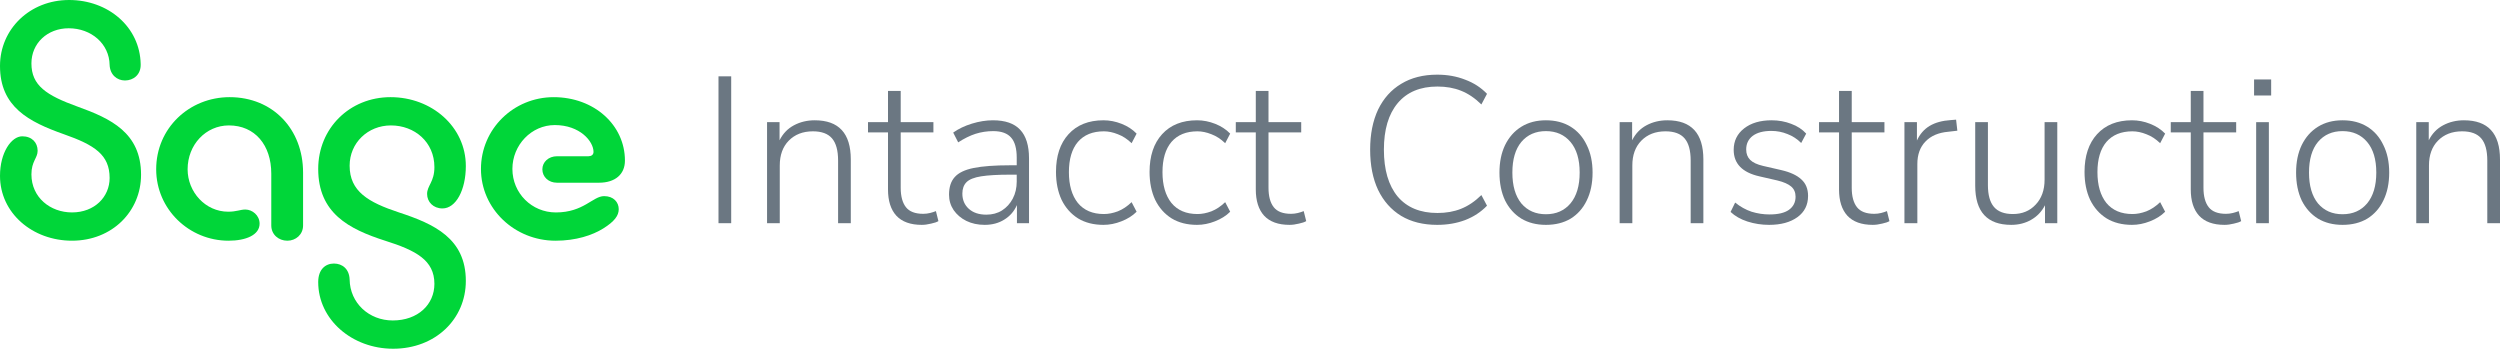 <?xml version="1.0" encoding="UTF-8"?>
<svg xmlns="http://www.w3.org/2000/svg" width="304" height="43" viewBox="0 0 304 43" fill="none">
  <path opacity="0.71" d="M293.817 27.14V14.855H295.337V17.058C295.743 16.248 296.325 15.64 297.085 15.235C297.845 14.829 298.689 14.627 299.618 14.627C302.54 14.627 304 16.214 304 19.389V27.14H302.455V19.515C302.455 18.3 302.21 17.405 301.721 16.831C301.231 16.256 300.454 15.969 299.39 15.969C298.174 15.969 297.195 16.349 296.452 17.109C295.726 17.852 295.363 18.857 295.363 20.123V27.14H293.817Z" fill="#2F404F"></path>
  <path opacity="0.71" d="M284.853 27.343C283.705 27.343 282.709 27.089 281.864 26.583C281.02 26.059 280.361 25.325 279.889 24.379C279.433 23.416 279.205 22.285 279.205 20.985C279.205 19.701 279.433 18.587 279.889 17.641C280.361 16.678 281.02 15.935 281.864 15.412C282.709 14.889 283.705 14.627 284.853 14.627C286.019 14.627 287.023 14.889 287.868 15.412C288.712 15.935 289.362 16.678 289.818 17.641C290.291 18.587 290.527 19.701 290.527 20.985C290.527 22.285 290.291 23.416 289.818 24.379C289.362 25.325 288.712 26.059 287.868 26.583C287.023 27.089 286.019 27.343 284.853 27.343ZM284.853 26.051C286.103 26.051 287.099 25.612 287.842 24.734C288.585 23.839 288.957 22.589 288.957 20.985C288.957 19.38 288.585 18.139 287.842 17.261C287.099 16.383 286.103 15.944 284.853 15.944C283.604 15.944 282.607 16.383 281.864 17.261C281.138 18.139 280.775 19.38 280.775 20.985C280.775 22.589 281.138 23.839 281.864 24.734C282.607 25.612 283.604 26.051 284.853 26.051Z" fill="#2F404F"></path>
  <path opacity="0.71" d="M274.096 11.612V9.662H276.173V11.612H274.096ZM274.349 27.14V14.855H275.894V27.14H274.349Z" fill="#2F404F"></path>
  <path opacity="0.71" d="M270.5 27.343C269.132 27.343 268.102 26.971 267.41 26.228C266.734 25.485 266.397 24.421 266.397 23.037V16.096H263.965V14.855H266.397V11.055H267.942V14.855H271.919V16.096H267.942V22.834C267.942 23.864 268.153 24.649 268.575 25.19C268.997 25.73 269.698 26 270.677 26C270.965 26 271.243 25.966 271.513 25.899C271.784 25.831 272.02 25.755 272.223 25.671L272.527 26.887C272.341 27.005 272.045 27.106 271.64 27.191C271.235 27.292 270.855 27.343 270.5 27.343Z" fill="#2F404F"></path>
  <path opacity="0.71" d="M259.254 27.343C258.055 27.343 257.025 27.081 256.164 26.558C255.302 26.017 254.635 25.266 254.162 24.303C253.707 23.324 253.479 22.192 253.479 20.909C253.479 18.967 253.985 17.438 254.998 16.324C256.028 15.192 257.447 14.627 259.254 14.627C259.997 14.627 260.732 14.77 261.458 15.057C262.184 15.344 262.792 15.741 263.282 16.248L262.674 17.413C262.15 16.907 261.593 16.543 261.002 16.324C260.411 16.087 259.845 15.969 259.305 15.969C257.937 15.969 256.881 16.4 256.138 17.261C255.412 18.122 255.049 19.347 255.049 20.934C255.049 22.521 255.412 23.771 256.138 24.683C256.881 25.578 257.937 26.026 259.305 26.026C259.845 26.026 260.411 25.916 261.002 25.696C261.593 25.46 262.15 25.088 262.674 24.582L263.282 25.747C262.792 26.237 262.175 26.625 261.432 26.912C260.706 27.199 259.98 27.343 259.254 27.343Z" fill="#2F404F"></path>
  <path opacity="0.71" d="M244.568 27.343C241.647 27.343 240.186 25.755 240.186 22.581V14.855H241.731V22.505C241.731 23.704 241.976 24.59 242.466 25.164C242.956 25.738 243.724 26.026 244.771 26.026C245.902 26.026 246.823 25.646 247.532 24.886C248.258 24.126 248.621 23.113 248.621 21.846V14.855H250.166V27.14H248.672V24.962C248.267 25.738 247.701 26.329 246.975 26.735C246.265 27.14 245.463 27.343 244.568 27.343Z" fill="#2F404F"></path>
  <path opacity="0.71" d="M231.579 27.14V14.855H233.099V17.084C233.454 16.307 233.969 15.716 234.644 15.311C235.32 14.905 236.181 14.669 237.228 14.601L237.861 14.551L238.013 15.893L236.924 16.02C235.725 16.121 234.796 16.518 234.137 17.21C233.479 17.886 233.15 18.798 233.15 19.946V27.14H231.579Z" fill="#2F404F"></path>
  <path opacity="0.71" d="M227.73 27.343C226.362 27.343 225.332 26.971 224.639 26.228C223.964 25.485 223.626 24.421 223.626 23.037V16.096H221.194V14.855H223.626V11.055H225.171V14.855H229.148V16.096H225.171V22.834C225.171 23.864 225.382 24.649 225.805 25.19C226.227 25.73 226.928 26 227.907 26C228.194 26 228.473 25.966 228.743 25.899C229.013 25.831 229.25 25.755 229.452 25.671L229.756 26.887C229.57 27.005 229.275 27.106 228.87 27.191C228.464 27.292 228.084 27.343 227.73 27.343Z" fill="#2F404F"></path>
  <path opacity="0.71" d="M215.124 27.343C214.212 27.343 213.334 27.208 212.489 26.937C211.662 26.667 210.978 26.279 210.438 25.772L210.995 24.632C211.62 25.139 212.287 25.511 212.996 25.747C213.705 25.966 214.431 26.076 215.174 26.076C216.221 26.076 217.007 25.89 217.53 25.519C218.07 25.131 218.341 24.599 218.341 23.923C218.341 23.4 218.163 22.986 217.809 22.682C217.454 22.378 216.897 22.133 216.137 21.947L213.933 21.441C211.856 20.968 210.817 19.895 210.817 18.224C210.817 17.143 211.24 16.273 212.084 15.615C212.928 14.956 214.043 14.627 215.428 14.627C216.272 14.627 217.066 14.77 217.809 15.057C218.552 15.328 219.16 15.724 219.633 16.248L219.025 17.388C218.535 16.898 217.978 16.535 217.353 16.299C216.728 16.045 216.078 15.919 215.402 15.919C214.423 15.919 213.663 16.121 213.123 16.526C212.599 16.932 212.337 17.481 212.337 18.173C212.337 18.697 212.498 19.119 212.819 19.439C213.139 19.76 213.663 20.005 214.389 20.174L216.593 20.681C217.691 20.934 218.51 21.314 219.05 21.821C219.59 22.31 219.861 22.977 219.861 23.822C219.861 24.919 219.43 25.781 218.569 26.405C217.707 27.03 216.559 27.343 215.124 27.343Z" fill="#2F404F"></path>
  <path opacity="0.71" d="M196.947 27.14V14.855H198.467V17.058C198.872 16.248 199.455 15.64 200.215 15.235C200.975 14.829 201.819 14.627 202.748 14.627C205.669 14.627 207.13 16.214 207.13 19.389V27.14H205.585V19.515C205.585 18.3 205.34 17.405 204.85 16.831C204.361 16.256 203.584 15.969 202.52 15.969C201.304 15.969 200.325 16.349 199.582 17.109C198.856 17.852 198.492 18.857 198.492 20.123V27.14H196.947Z" fill="#2F404F"></path>
  <path opacity="0.71" d="M187.983 27.343C186.835 27.343 185.839 27.089 184.994 26.583C184.15 26.059 183.491 25.325 183.018 24.379C182.562 23.416 182.334 22.285 182.334 20.985C182.334 19.701 182.562 18.587 183.018 17.641C183.491 16.678 184.15 15.935 184.994 15.412C185.839 14.889 186.835 14.627 187.983 14.627C189.148 14.627 190.153 14.889 190.998 15.412C191.842 15.935 192.492 16.678 192.948 17.641C193.421 18.587 193.657 19.701 193.657 20.985C193.657 22.285 193.421 23.416 192.948 24.379C192.492 25.325 191.842 26.059 190.998 26.583C190.153 27.089 189.148 27.343 187.983 27.343ZM187.983 26.051C189.233 26.051 190.229 25.612 190.972 24.734C191.715 23.839 192.087 22.589 192.087 20.985C192.087 19.38 191.715 18.139 190.972 17.261C190.229 16.383 189.233 15.944 187.983 15.944C186.734 15.944 185.737 16.383 184.994 17.261C184.268 18.139 183.905 19.38 183.905 20.985C183.905 22.589 184.268 23.839 184.994 24.734C185.737 25.612 186.734 26.051 187.983 26.051Z" fill="#2F404F"></path>
  <path opacity="0.71" d="M174.766 27.343C173.061 27.343 171.6 26.98 170.384 26.253C169.168 25.51 168.231 24.455 167.572 23.087C166.931 21.719 166.61 20.09 166.61 18.198C166.61 16.324 166.931 14.703 167.572 13.335C168.231 11.967 169.168 10.92 170.384 10.194C171.6 9.451 173.061 9.079 174.766 9.079C175.999 9.079 177.131 9.282 178.161 9.687C179.208 10.075 180.094 10.65 180.82 11.409L180.136 12.701C179.343 11.925 178.515 11.367 177.654 11.03C176.81 10.692 175.856 10.523 174.792 10.523C172.698 10.523 171.085 11.198 169.954 12.549C168.839 13.883 168.282 15.766 168.282 18.198C168.282 20.647 168.839 22.547 169.954 23.898C171.085 25.232 172.698 25.899 174.792 25.899C175.856 25.899 176.81 25.73 177.654 25.392C178.515 25.054 179.343 24.497 180.136 23.72L180.82 25.012C180.094 25.772 179.208 26.355 178.161 26.76C177.131 27.148 175.999 27.343 174.766 27.343Z" fill="#2F404F"></path>
  <path opacity="0.71" d="M156.809 27.343C155.441 27.343 154.411 26.971 153.718 26.228C153.043 25.485 152.705 24.421 152.705 23.037V16.096H150.273V14.855H152.705V11.055H154.25V14.855H158.227V16.096H154.25V22.834C154.25 23.864 154.461 24.649 154.884 25.19C155.306 25.73 156.007 26 156.986 26C157.273 26 157.552 25.966 157.822 25.899C158.092 25.831 158.329 25.755 158.531 25.671L158.835 26.887C158.649 27.005 158.354 27.106 157.949 27.191C157.543 27.292 157.163 27.343 156.809 27.343Z" fill="#2F404F"></path>
  <path opacity="0.71" d="M145.563 27.343C144.364 27.343 143.333 27.081 142.472 26.558C141.611 26.017 140.944 25.266 140.471 24.303C140.015 23.324 139.787 22.192 139.787 20.909C139.787 18.967 140.294 17.438 141.307 16.324C142.337 15.192 143.756 14.627 145.563 14.627C146.306 14.627 147.04 14.77 147.766 15.057C148.492 15.344 149.1 15.741 149.59 16.248L148.982 17.413C148.459 16.907 147.901 16.543 147.31 16.324C146.719 16.087 146.154 15.969 145.613 15.969C144.245 15.969 143.19 16.4 142.447 17.261C141.721 18.122 141.358 19.347 141.358 20.934C141.358 22.521 141.721 23.771 142.447 24.683C143.19 25.578 144.245 26.026 145.613 26.026C146.154 26.026 146.719 25.916 147.31 25.696C147.901 25.46 148.459 25.088 148.982 24.582L149.59 25.747C149.1 26.237 148.484 26.625 147.741 26.912C147.015 27.199 146.289 27.343 145.563 27.343Z" fill="#2F404F"></path>
  <path opacity="0.71" d="M134.184 27.343C132.985 27.343 131.954 27.081 131.093 26.558C130.232 26.017 129.565 25.266 129.092 24.303C128.636 23.324 128.408 22.192 128.408 20.909C128.408 18.967 128.915 17.438 129.928 16.324C130.958 15.192 132.377 14.627 134.184 14.627C134.927 14.627 135.661 14.77 136.387 15.057C137.114 15.344 137.721 15.741 138.211 16.248L137.603 17.413C137.08 16.907 136.522 16.543 135.931 16.324C135.34 16.087 134.775 15.969 134.234 15.969C132.866 15.969 131.811 16.4 131.068 17.261C130.342 18.122 129.979 19.347 129.979 20.934C129.979 22.521 130.342 23.771 131.068 24.683C131.811 25.578 132.866 26.026 134.234 26.026C134.775 26.026 135.34 25.916 135.931 25.696C136.522 25.46 137.08 25.088 137.603 24.582L138.211 25.747C137.721 26.237 137.105 26.625 136.362 26.912C135.636 27.199 134.91 27.343 134.184 27.343Z" fill="#2F404F"></path>
  <path opacity="0.71" d="M119.733 27.343C118.906 27.343 118.163 27.182 117.504 26.861C116.863 26.541 116.348 26.102 115.959 25.544C115.588 24.987 115.402 24.362 115.402 23.67C115.402 22.758 115.63 22.049 116.086 21.542C116.542 21.018 117.31 20.647 118.391 20.427C119.472 20.208 120.958 20.098 122.849 20.098H123.634V19.186C123.634 18.055 123.406 17.236 122.95 16.729C122.494 16.206 121.768 15.944 120.772 15.944C120.029 15.944 119.311 16.054 118.619 16.273C117.943 16.493 117.243 16.839 116.516 17.312L115.908 16.121C116.55 15.665 117.31 15.302 118.188 15.032C119.066 14.762 119.919 14.627 120.747 14.627C122.233 14.627 123.33 15.007 124.04 15.767C124.766 16.526 125.129 17.692 125.129 19.262V27.14H123.66V24.936C123.322 25.696 122.807 26.287 122.114 26.709C121.439 27.132 120.645 27.343 119.733 27.343ZM119.936 26.102C120.662 26.102 121.295 25.933 121.836 25.595C122.393 25.24 122.832 24.759 123.153 24.151C123.474 23.543 123.634 22.851 123.634 22.074V21.238H122.874C121.355 21.238 120.164 21.306 119.303 21.441C118.458 21.576 117.867 21.812 117.53 22.15C117.192 22.488 117.023 22.952 117.023 23.543C117.023 24.303 117.285 24.919 117.808 25.392C118.332 25.865 119.041 26.102 119.936 26.102Z" fill="#2F404F"></path>
  <path opacity="0.71" d="M112.084 27.343C110.716 27.343 109.686 26.971 108.994 26.228C108.318 25.485 107.981 24.421 107.981 23.037V16.096H105.549V14.855H107.981V11.055H109.526V14.855H113.503V16.096H109.526V22.834C109.526 23.864 109.737 24.649 110.159 25.19C110.581 25.73 111.282 26 112.261 26C112.549 26 112.827 25.966 113.097 25.899C113.368 25.831 113.604 25.755 113.807 25.671L114.111 26.887C113.925 27.005 113.629 27.106 113.224 27.191C112.819 27.292 112.439 27.343 112.084 27.343Z" fill="#2F404F"></path>
  <path opacity="0.71" d="M93.274 27.14V14.855H94.794V17.058C95.2 16.248 95.782 15.64 96.542 15.235C97.302 14.829 98.146 14.627 99.075 14.627C101.997 14.627 103.457 16.214 103.457 19.389V27.14H101.912V19.515C101.912 18.3 101.667 17.405 101.178 16.831C100.688 16.256 99.911 15.969 98.847 15.969C97.631 15.969 96.652 16.349 95.909 17.109C95.183 17.852 94.82 18.857 94.82 20.123V27.14H93.274Z" fill="#2F404F"></path>
  <path opacity="0.71" d="M87.369 27.14V9.282H88.914V27.14H87.369Z" fill="#2F404F"></path>
  <g clip-path="url(#clip0_4131_4982)">
    <path d="M8.398 0C13.152 0 17.018 3.262 17.107 7.802C17.152 9.08 16.219 9.786 15.196 9.786C14.219 9.786 13.375 9.081 13.33 7.89C13.286 5.333 11.109 3.438 8.353 3.438C5.776 3.438 3.821 5.245 3.821 7.714C3.821 10.402 5.643 11.593 9.42 12.96C13.463 14.414 17.152 16.133 17.152 21.246C17.152 25.699 13.641 29.269 8.754 29.269C3.955 29.269 0 25.919 0 21.379C0 18.558 1.377 16.574 2.71 16.574C3.866 16.574 4.576 17.323 4.576 18.337C4.576 19.218 3.821 19.615 3.821 21.202C3.821 24.023 6.132 25.831 8.754 25.831C11.509 25.831 13.33 23.935 13.33 21.643C13.33 18.822 11.509 17.632 7.732 16.309C3.511 14.812 0 13.004 0 8.023C0 3.527 3.643 0 8.398 0Z" fill="#00D639"></path>
    <path d="M27.79 29.27C22.991 29.27 18.992 25.435 18.992 20.585C18.992 15.561 23.035 11.814 27.923 11.814C33.166 11.814 36.854 15.693 36.854 20.983V27.419C36.854 28.521 35.966 29.27 34.944 29.27C33.877 29.27 32.988 28.521 32.988 27.419V21.115C32.988 17.632 30.989 15.251 27.834 15.251C25.035 15.251 22.814 17.588 22.814 20.585C22.814 23.363 24.99 25.743 27.746 25.743C28.768 25.743 29.212 25.479 29.835 25.479C30.679 25.479 31.567 26.184 31.567 27.198C31.567 28.564 29.922 29.27 27.79 29.27Z" fill="#00D639"></path>
    <path d="M47.803 42.406C42.826 42.406 38.694 38.879 38.694 34.295C38.694 32.752 39.582 32.047 40.605 32.047C41.627 32.047 42.471 32.709 42.515 33.987C42.56 36.852 44.87 38.968 47.758 38.968C50.825 38.968 52.824 37.028 52.824 34.515C52.824 31.649 50.602 30.46 46.825 29.269C42.426 27.858 38.694 25.919 38.694 20.541C38.694 15.604 42.515 11.814 47.491 11.814C52.512 11.814 56.645 15.428 56.645 20.189C56.645 23.099 55.446 25.346 53.801 25.346C52.69 25.346 51.935 24.553 51.935 23.583C51.935 22.569 52.824 22.129 52.824 20.322C52.824 17.279 50.424 15.252 47.536 15.252C44.736 15.252 42.515 17.369 42.515 20.146C42.515 23.275 44.781 24.598 48.514 25.832C52.824 27.243 56.645 29.006 56.645 34.163C56.645 38.792 52.957 42.406 47.803 42.406Z" fill="#00D639"></path>
    <path d="M67.55 29.27C62.573 29.27 58.485 25.391 58.485 20.543C58.485 15.693 62.44 11.815 67.327 11.815C72.26 11.815 75.992 15.209 75.992 19.53C75.992 21.204 74.793 22.218 72.838 22.218H67.728C66.706 22.218 65.951 21.513 65.951 20.587C65.951 19.705 66.706 19 67.728 19H71.549C71.905 19 72.172 18.823 72.172 18.47C72.172 17.192 70.527 15.208 67.462 15.208C64.618 15.208 62.308 17.633 62.308 20.543C62.308 23.496 64.663 25.833 67.595 25.833C70.973 25.833 72.084 23.849 73.461 23.849C74.617 23.849 75.238 24.598 75.238 25.436C75.238 26.229 74.705 26.935 73.372 27.772C72.037 28.609 70.039 29.27 67.55 29.27Z" fill="#00D639"></path>
  </g>
  <defs>
    <clipPath id="clip0_4131_4982">
      <rect width="75.992" height="42.519" fill="white"></rect>
    </clipPath>
  </defs>
</svg>
